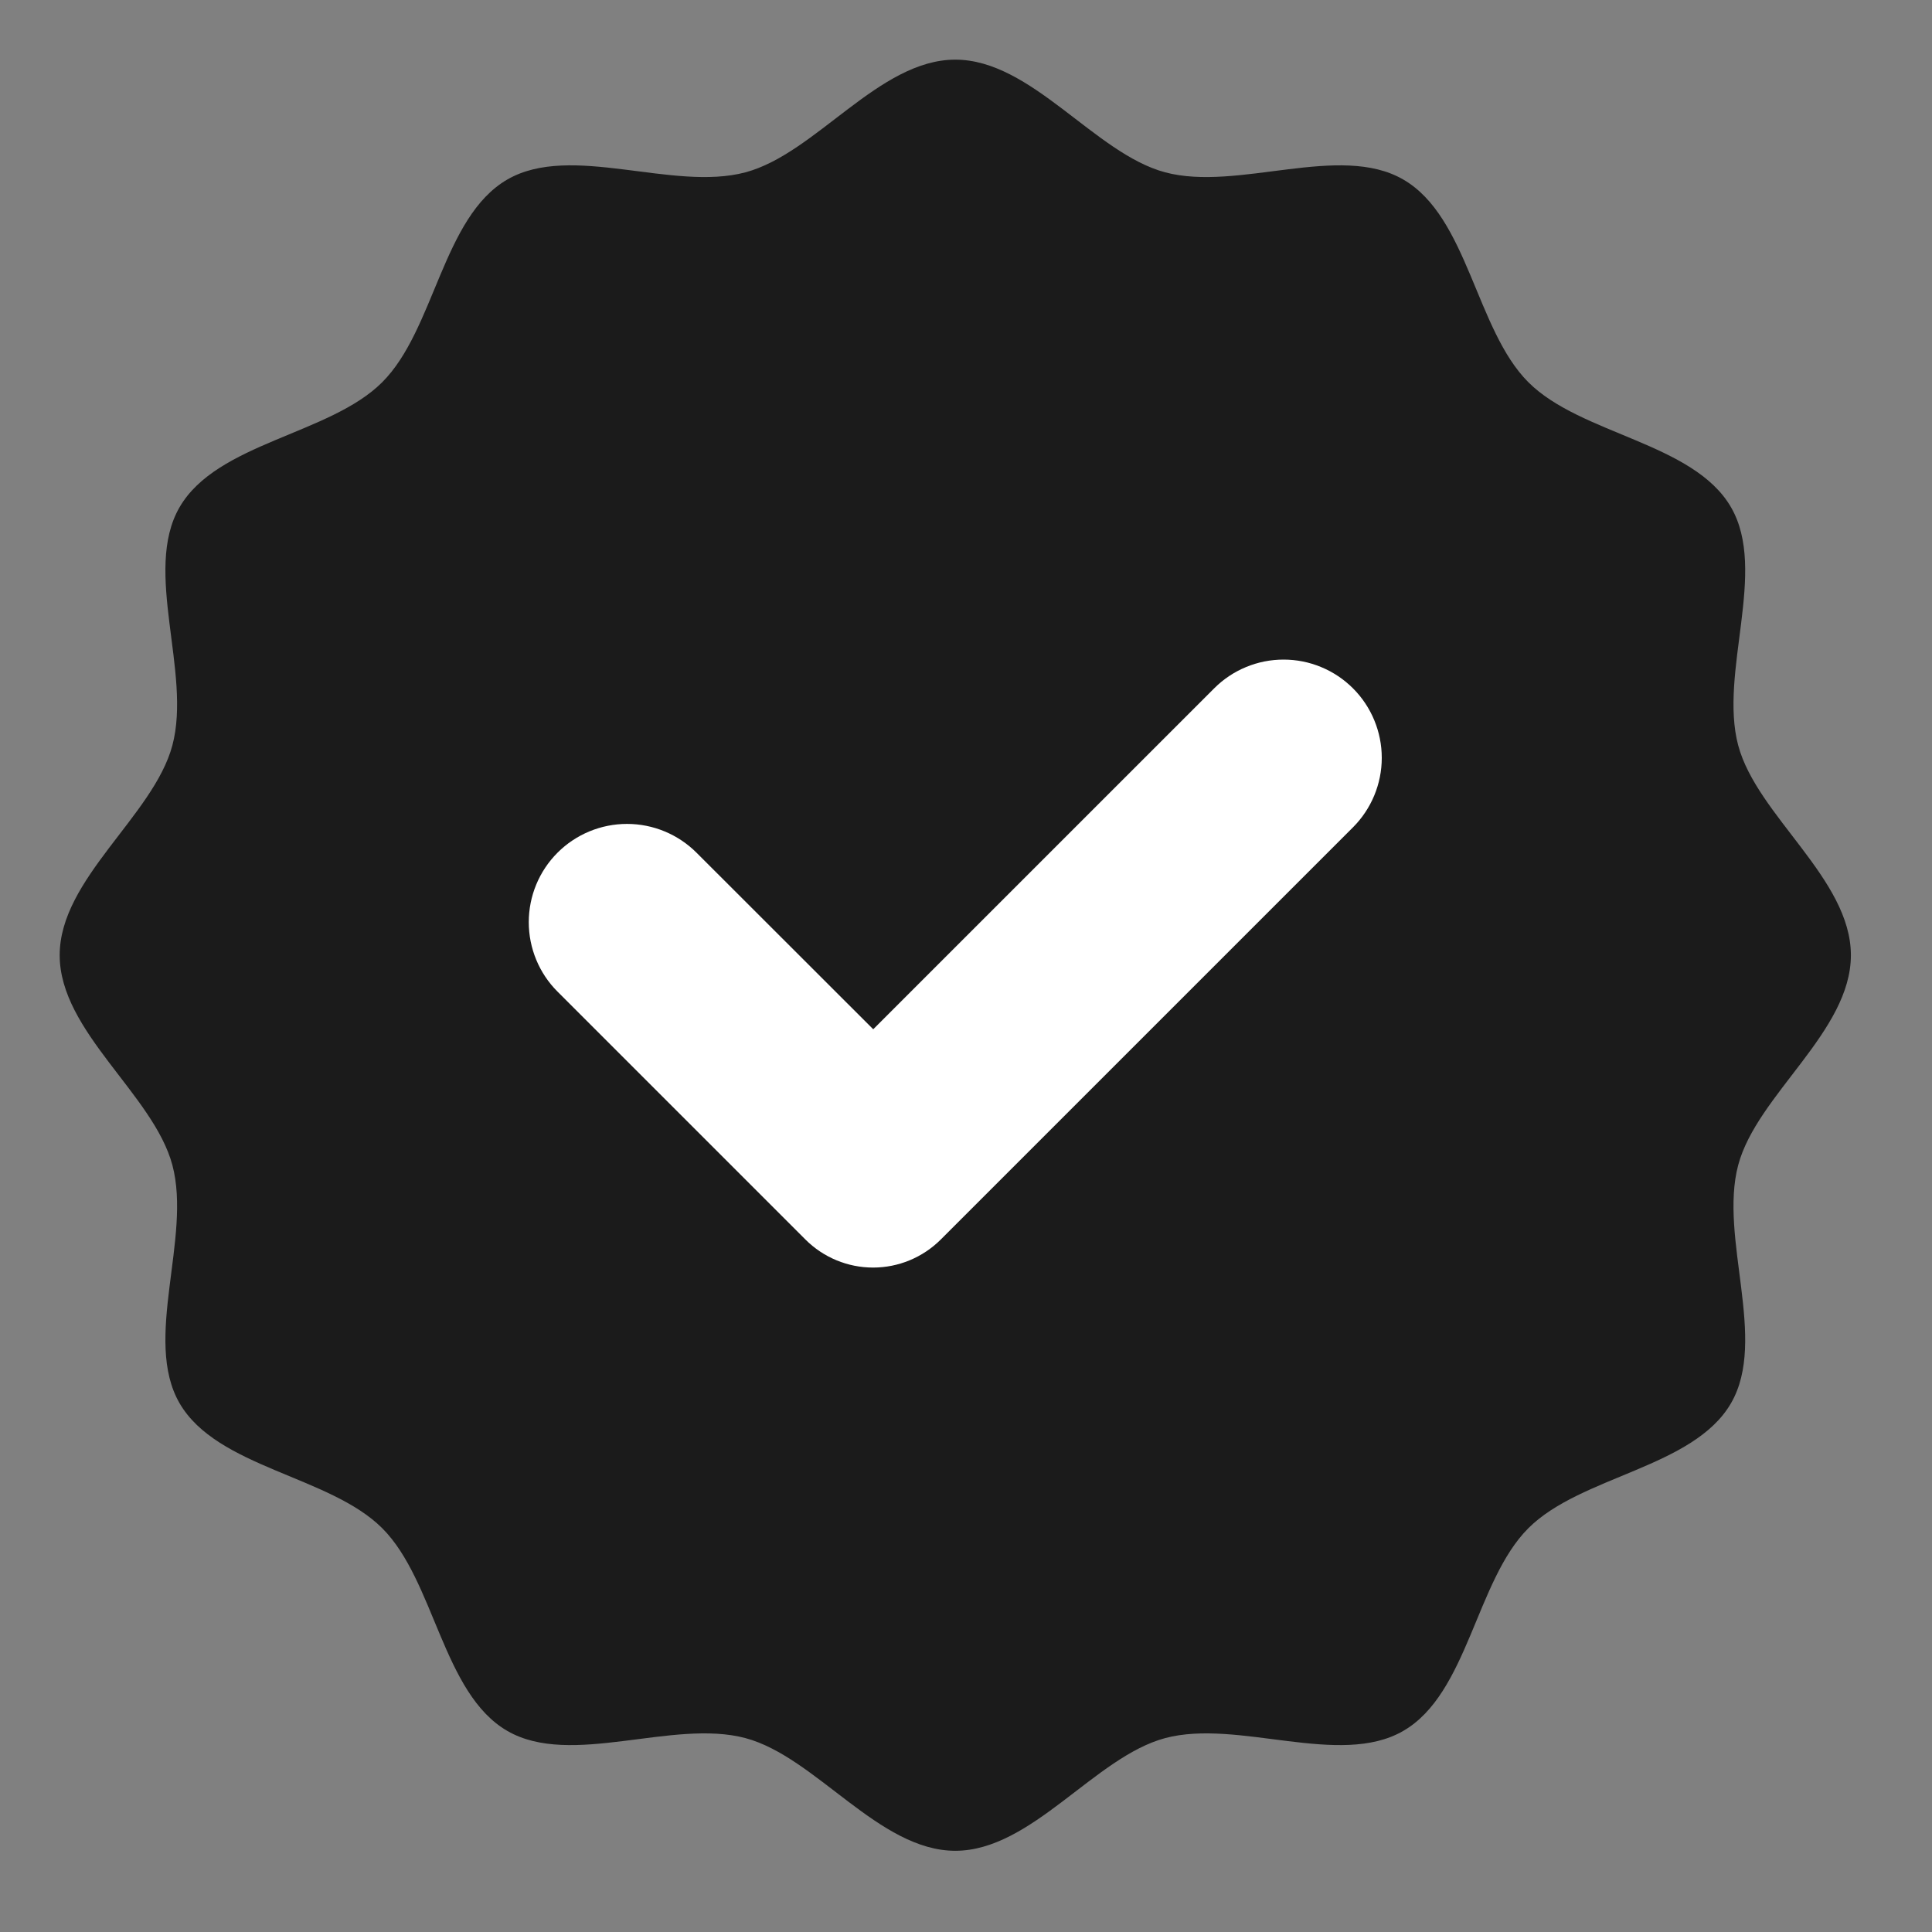 <?xml version="1.0" encoding="UTF-8"?> <svg xmlns="http://www.w3.org/2000/svg" width="55" height="55" viewBox="0 0 55 55" fill="none"><rect x="0" y="0" width="55" height="55" fill="#808080" stroke="none"/><path d="M52.691 27.193C52.691 29.369 50.018 31.162 49.483 33.167C48.931 35.241 50.329 38.131 49.279 39.945C48.212 41.789 45.004 42.01 43.508 43.506C42.013 45.002 41.792 48.21 39.947 49.276C38.133 50.326 35.243 48.928 33.17 49.48C31.164 50.016 29.371 52.688 27.195 52.688C25.02 52.688 23.226 50.016 21.221 49.48C19.147 48.928 16.258 50.326 14.443 49.276C12.599 48.21 12.378 45.002 10.882 43.506C9.386 42.01 6.178 41.789 5.111 39.945C4.062 38.131 5.46 35.241 4.907 33.167C4.372 31.162 1.699 29.369 1.699 27.193C1.699 25.017 4.372 23.224 4.907 21.219C5.46 19.145 4.062 16.256 5.111 14.441C6.178 12.597 9.386 12.376 10.882 10.88C12.378 9.385 12.599 6.176 14.443 5.11C16.258 4.06 19.147 5.458 21.221 4.906C23.226 4.371 25.02 1.698 27.195 1.698C29.371 1.698 31.164 4.371 33.17 4.906C35.243 5.458 38.133 4.06 39.947 5.11C41.792 6.176 42.013 9.385 43.508 10.88C45.004 12.376 48.212 12.597 49.279 14.441C50.329 16.256 48.931 19.145 49.483 21.219C50.018 23.224 52.691 25.017 52.691 27.193Z" fill="#1B1B1B"></path><path d="M34.565 19.596L24.859 29.301L19.828 24.274C19.303 23.75 18.592 23.455 17.85 23.455C17.108 23.455 16.396 23.75 15.872 24.274C15.347 24.799 15.053 25.51 15.053 26.252C15.053 26.994 15.347 27.706 15.872 28.23L22.93 35.288C23.441 35.798 24.133 36.085 24.855 36.085C25.577 36.085 26.269 35.798 26.78 35.288L38.517 23.552C39.041 23.027 39.336 22.316 39.336 21.574C39.336 20.832 39.041 20.12 38.517 19.596C38.257 19.336 37.949 19.13 37.61 18.99C37.271 18.849 36.908 18.777 36.541 18.777C36.173 18.777 35.81 18.849 35.471 18.99C35.132 19.13 34.824 19.336 34.565 19.596Z" fill="white"></path></svg> 